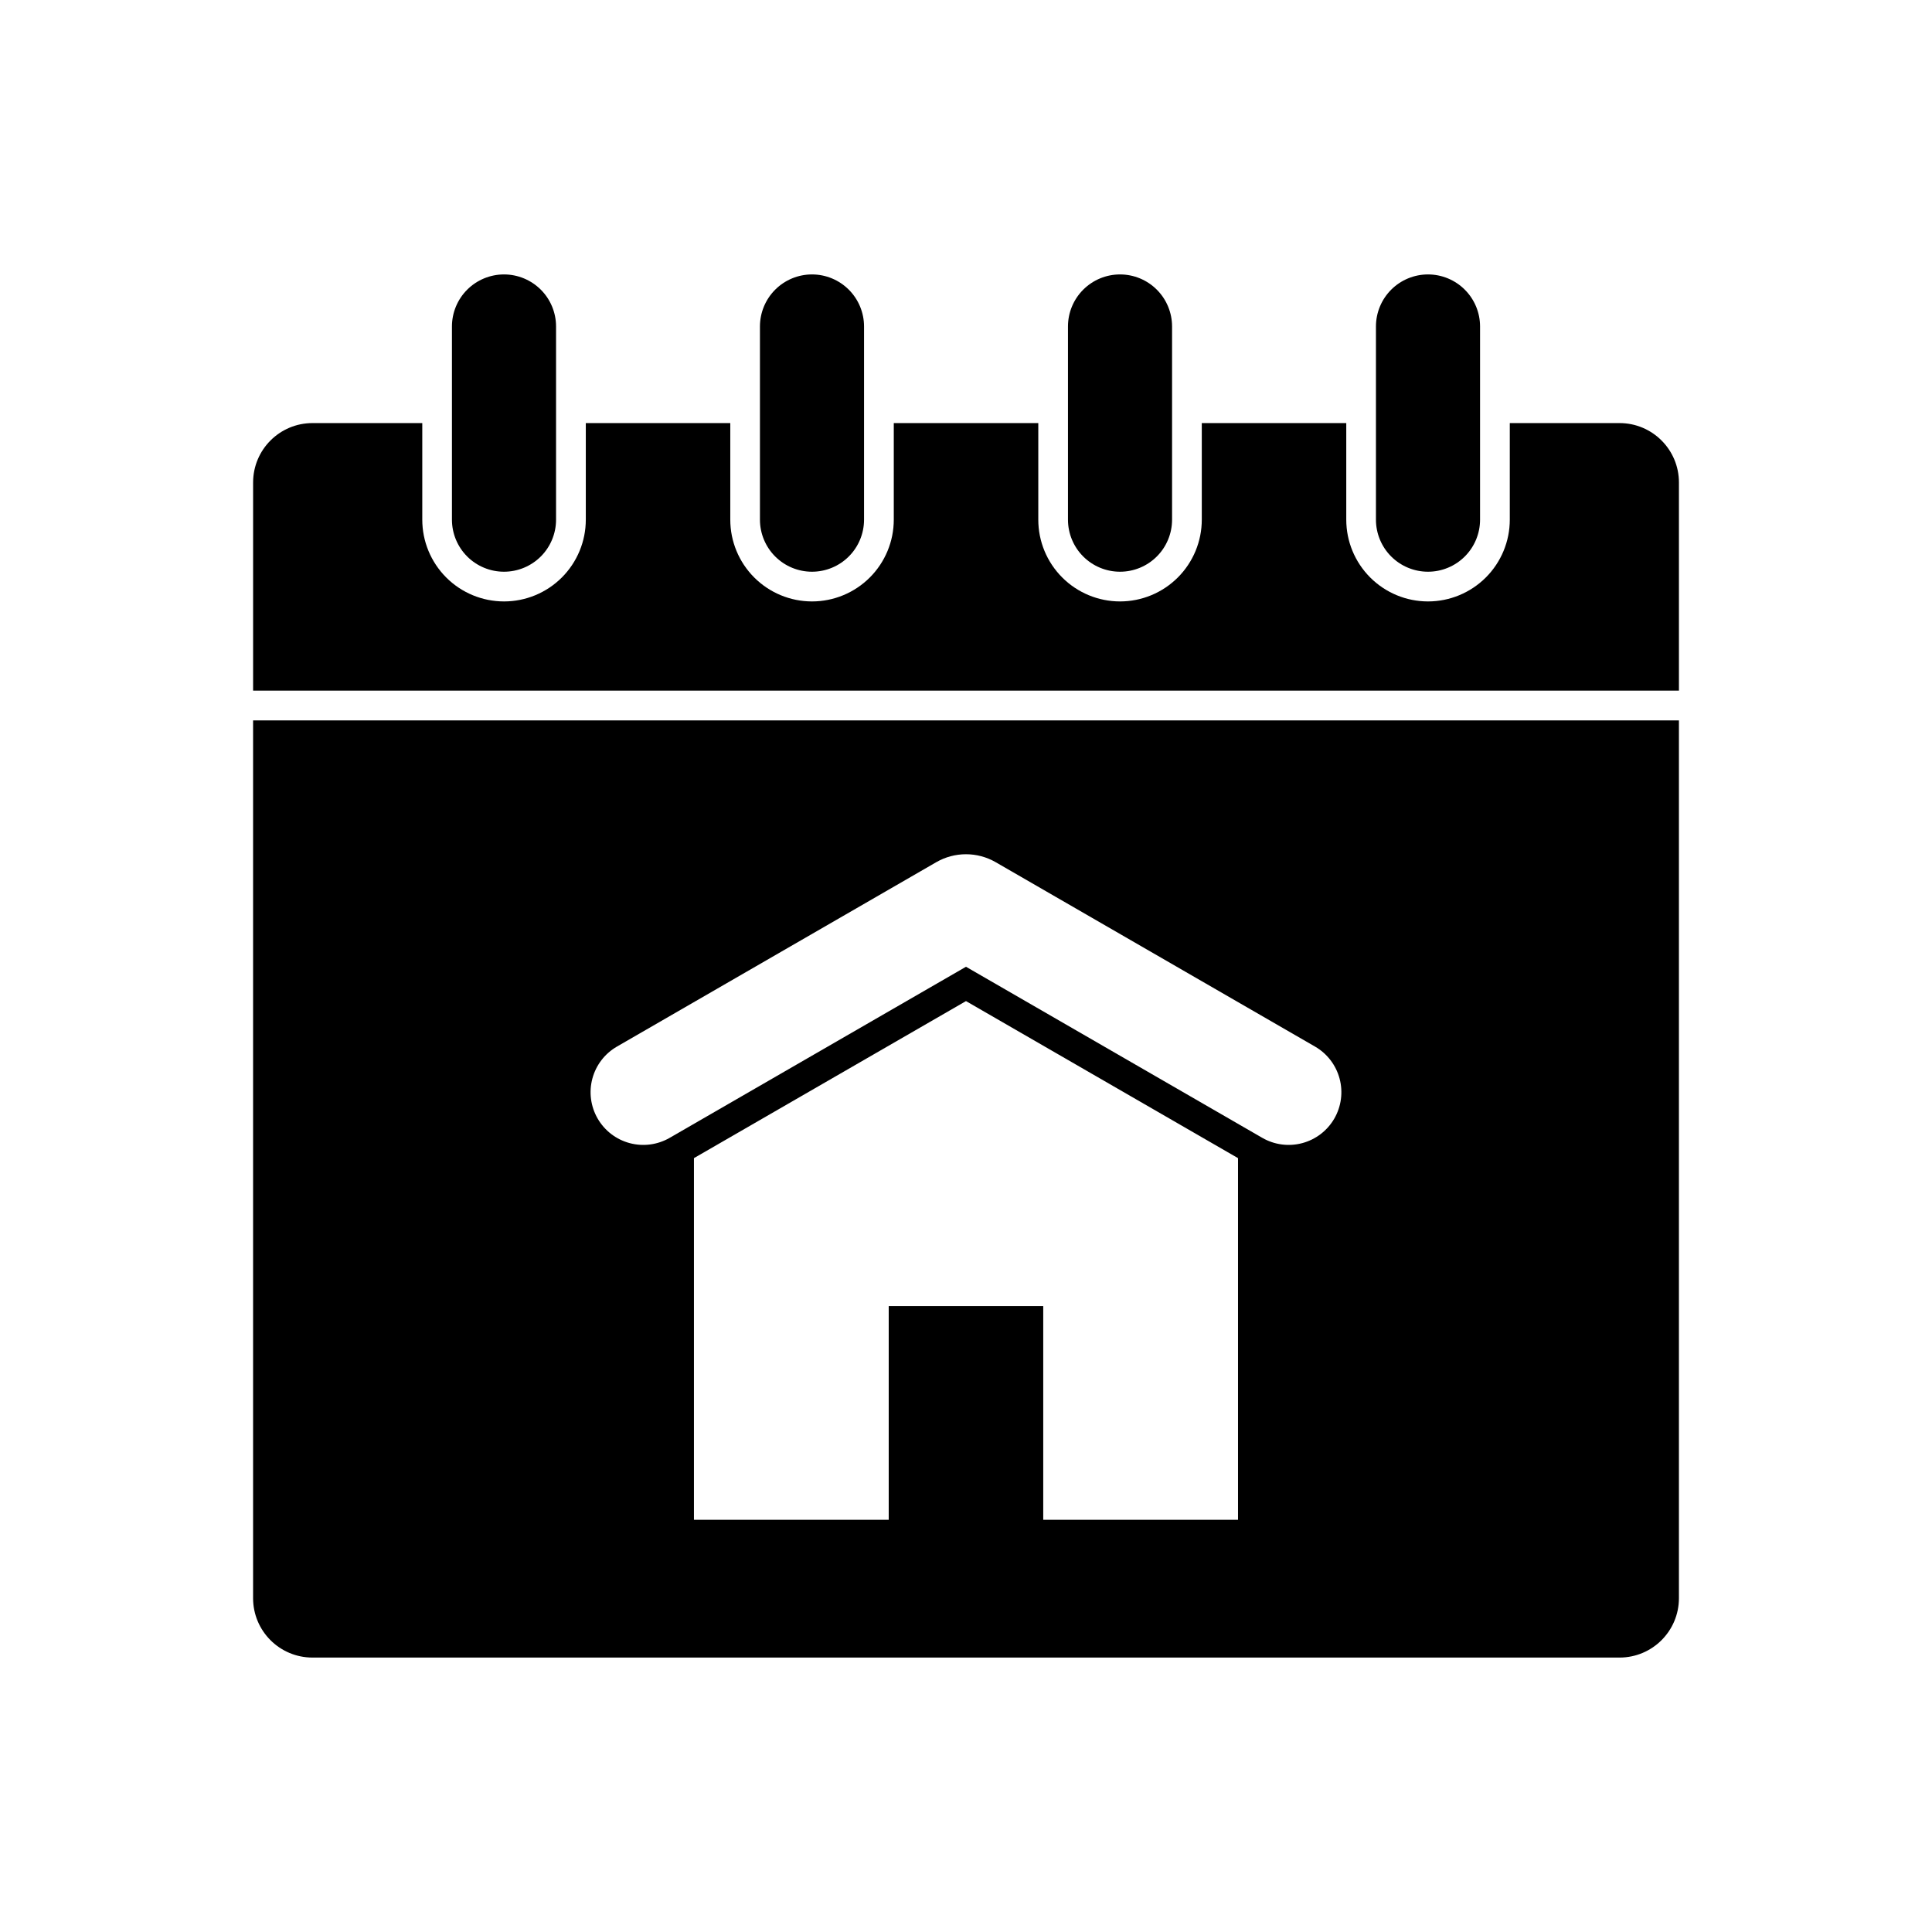 <?xml version="1.0" encoding="UTF-8"?>
<!-- Uploaded to: SVG Repo, www.svgrepo.com, Generator: SVG Repo Mixer Tools -->
<svg fill="#000000" width="800px" height="800px" version="1.1" viewBox="144 144 512 512" xmlns="http://www.w3.org/2000/svg">
 <g fill-rule="evenodd">
  <path d="m291.36 230.52c0-3.66-1.453-7.168-4.039-9.754-2.59-2.586-6.098-4.039-9.754-4.039h-0.004c-3.656 0-7.164 1.453-9.754 4.039-2.586 2.586-4.039 6.094-4.039 9.754v51.199c0 3.656 1.453 7.168 4.039 9.754 2.59 2.586 6.098 4.039 9.754 4.039h0.004c3.656 0 7.164-1.453 9.754-4.039 2.586-2.586 4.039-6.098 4.039-9.754v-51.199z"/>
  <path d="m372.98 230.52c0-3.66-1.453-7.168-4.039-9.754-2.586-2.586-6.094-4.039-9.754-4.039h-0.004c-3.656 0-7.164 1.453-9.75 4.039s-4.039 6.094-4.039 9.754v51.199c0 3.656 1.453 7.168 4.039 9.754 2.586 2.586 6.094 4.039 9.75 4.039h0.004c3.66 0 7.168-1.453 9.754-4.039 2.586-2.586 4.039-6.098 4.039-9.754v-51.199z"/>
  <path d="m454.61 230.52c0-3.66-1.453-7.168-4.039-9.754-2.586-2.586-6.094-4.039-9.75-4.039h-0.004c-3.66 0-7.168 1.453-9.754 4.039-2.586 2.586-4.039 6.094-4.039 9.754v51.199c0 3.656 1.453 7.168 4.039 9.754 2.586 2.586 6.094 4.039 9.754 4.039h0.004c3.656 0 7.164-1.453 9.75-4.039 2.586-2.586 4.039-6.098 4.039-9.754v-51.199z"/>
  <path d="m536.23 230.52c0-3.66-1.453-7.168-4.043-9.754-2.586-2.586-6.094-4.039-9.75-4.039h-0.004c-3.656 0-7.164 1.453-9.754 4.039-2.586 2.586-4.039 6.094-4.039 9.754v51.199c0 3.656 1.453 7.168 4.039 9.754 2.59 2.586 6.098 4.039 9.754 4.039h0.004c3.656 0 7.164-1.453 9.75-4.039 2.59-2.586 4.043-6.098 4.043-9.754v-51.199z"/>
  <path d="m544.11 256.12v25.602c0 5.746-2.285 11.246-6.348 15.316-4.07 4.062-9.578 6.348-15.316 6.348h-0.008c-5.75 0-11.258-2.285-15.32-6.348-4.062-4.07-6.344-9.57-6.344-15.316v-25.602h-38.289v25.602c0 5.746-2.285 11.246-6.348 15.316-4.062 4.062-9.57 6.348-15.316 6.348s-11.258-2.285-15.32-6.348c-4.07-4.07-6.344-9.57-6.344-15.316v-25.602h-38.297v25.602c0 5.746-2.285 11.246-6.348 15.316-4.062 4.062-9.57 6.348-15.316 6.348s-11.258-2.285-15.32-6.348c-4.062-4.07-6.344-9.57-6.344-15.316v-25.602h-38.289v25.602c0 5.746-2.285 11.246-6.348 15.316-4.062 4.062-9.57 6.348-15.316 6.348h-0.008c-5.75 0-11.258-2.285-15.32-6.348-4.062-4.07-6.344-9.57-6.344-15.316v-25.602h-29.09c-8.695 0-15.742 7.047-15.742 15.746v55.164h377.86v-55.164c0-8.699-7.051-15.746-15.742-15.746z"/>
  <path d="m588.93 334.91h-377.86v232.62c0 8.699 7.047 15.742 15.742 15.742h346.38c8.691 0 15.742-7.043 15.742-15.742v-232.62zm-168.46 211.85h51.617v-95.844l-72.09-41.617-72.094 41.617v95.844h51.617v-56.641h40.949zm-28.348-174.27c4.875-2.809 10.871-2.809 15.746 0 18.137 10.473 62.969 36.355 84.625 48.863 3.211 1.852 5.547 4.902 6.508 8.477 0.961 3.574 0.457 7.394-1.391 10.598-1.859 3.211-4.906 5.551-8.488 6.508-3.574 0.961-7.383 0.457-10.594-1.391-24.68-14.25-78.531-45.344-78.531-45.344s-53.855 31.094-78.531 45.344c-3.215 1.848-7.023 2.352-10.598 1.391-3.582-0.957-6.629-3.297-8.484-6.508-1.852-3.203-2.356-7.023-1.395-10.598 0.961-3.574 3.297-6.625 6.512-8.477 21.652-12.508 66.484-38.391 84.621-48.863z"/>
 </g>
</svg>